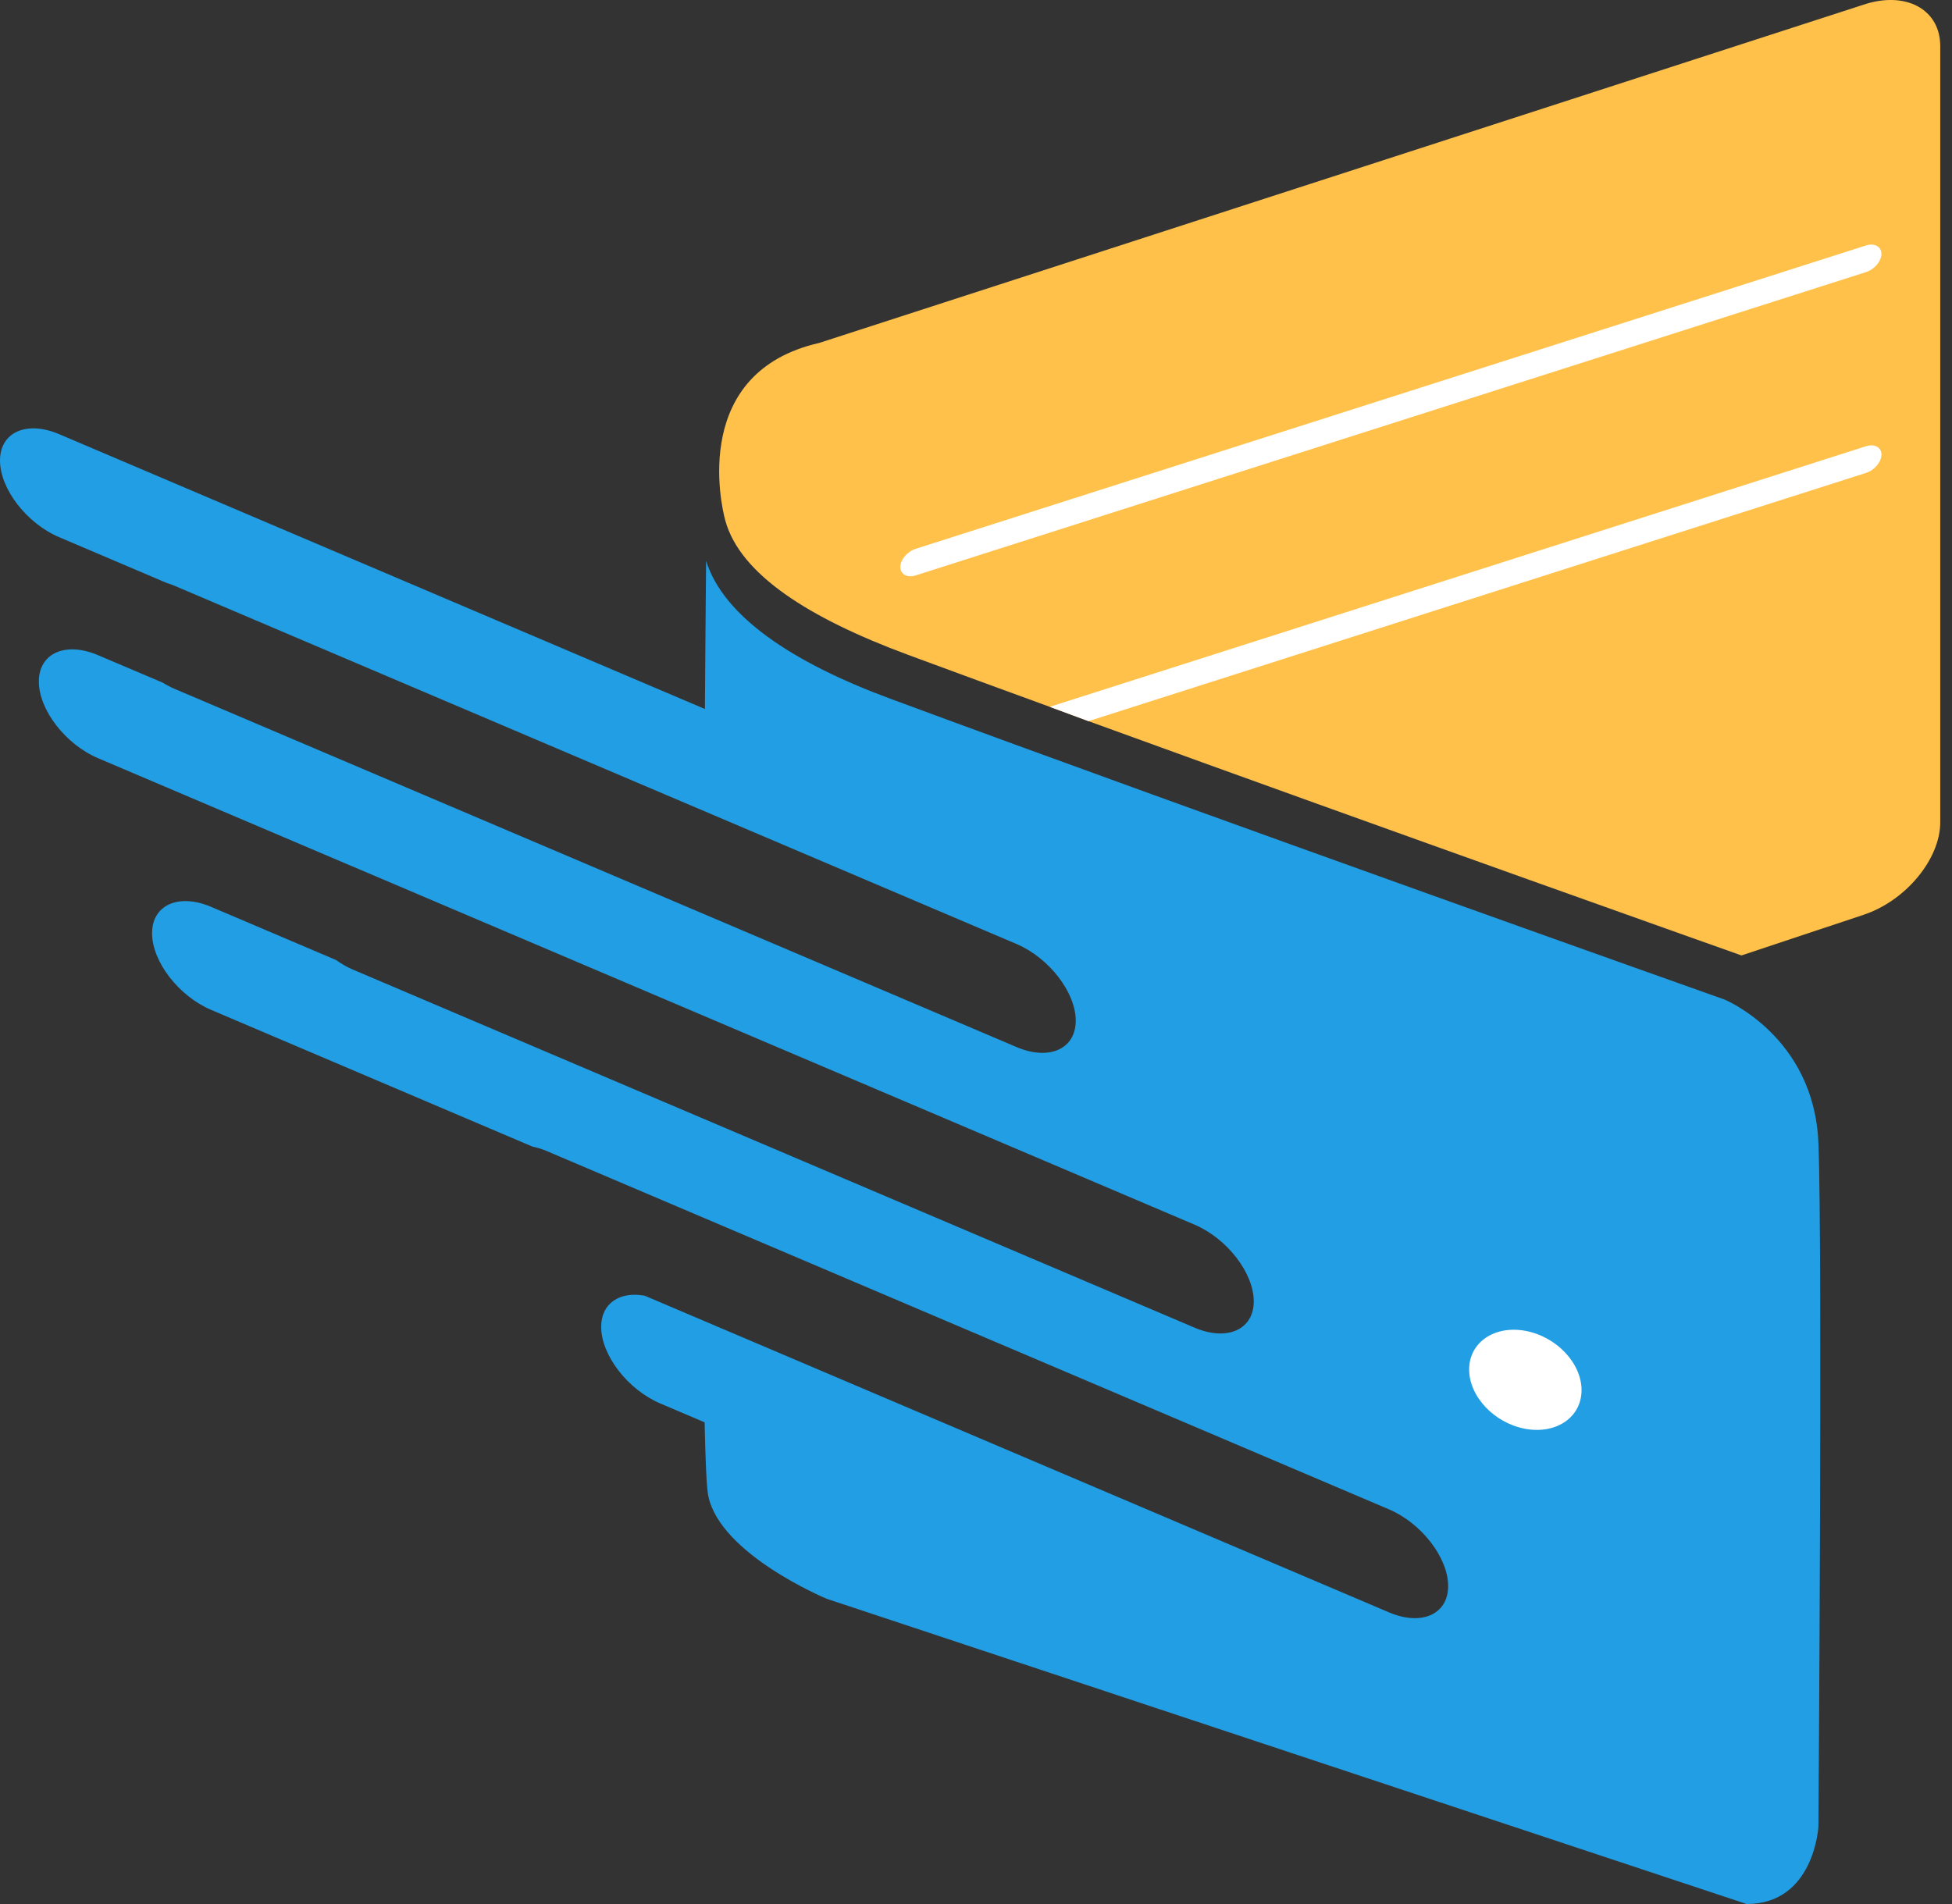 <svg width="41" height="40" viewBox="0 0 41 40" fill="none" xmlns="http://www.w3.org/2000/svg">
<rect x="0" y="0" width="41" height="40" fill="#333333" stroke="none"/>
<path d="M40.753 0.967V17.276C40.753 18.049 40.026 18.927 39.14 19.219L36.578 20.072C36.578 20.072 29.183 17.449 22.863 15.15C22.587 15.048 22.318 14.948 22.049 14.849C20.996 14.467 19.982 14.092 19.054 13.75C16.988 12.983 15.544 12.065 15.234 10.934C15.134 10.576 14.529 7.816 17.205 7.205L39.14 0.099C40.026 -0.198 40.753 0.195 40.753 0.967Z" fill="#FFC149"/>
<path d="M39.196 5.716L19.232 12.089C19.054 12.145 18.911 12.065 18.911 11.912C18.911 11.759 19.056 11.586 19.232 11.53L39.196 5.156C39.373 5.101 39.517 5.18 39.517 5.334C39.517 5.487 39.371 5.66 39.196 5.716Z" fill="white"/>
<path d="M39.517 9.555C39.517 9.706 39.371 9.879 39.194 9.935L22.863 15.15C22.587 15.048 22.318 14.948 22.049 14.849L39.196 9.374C39.373 9.318 39.519 9.397 39.519 9.553L39.517 9.555Z" fill="white"/>
<path d="M38.194 24.012C38.105 21.772 36.223 20.999 36.223 20.999C36.223 20.999 25.344 17.139 18.698 14.678C16.631 13.913 15.196 12.947 14.831 11.783C14.823 12.732 14.813 13.786 14.806 14.895L1.242 9.121C0.559 8.83 0 9.079 0 9.674C0 10.27 0.559 10.994 1.242 11.285L3.506 12.249C3.56 12.264 3.614 12.284 3.67 12.308L21.352 19.832C22.035 20.123 22.595 20.848 22.595 21.443C22.595 22.039 22.035 22.288 21.352 21.997L3.67 14.473C3.582 14.435 3.498 14.391 3.417 14.341L2.059 13.764C1.376 13.473 0.816 13.722 0.816 14.317C0.816 14.913 1.376 15.637 2.059 15.928L7.393 18.198C7.393 18.198 7.403 18.202 7.409 18.204L25.091 25.728C25.774 26.019 26.334 26.744 26.334 27.339C26.334 27.934 25.774 28.183 25.091 27.892L7.409 20.368C7.285 20.316 7.168 20.245 7.056 20.167L4.436 19.052C3.753 18.761 3.194 19.01 3.194 19.606C3.194 20.201 3.753 20.926 4.436 21.216L11.186 24.089C11.283 24.109 11.387 24.139 11.492 24.185L29.175 31.709C29.858 32 30.417 32.725 30.417 33.32C30.417 33.915 29.858 34.164 29.175 33.873L13.543 27.221C13.018 27.124 12.627 27.379 12.627 27.874C12.627 28.47 13.187 29.195 13.87 29.485L14.8 29.881C14.818 30.712 14.841 31.261 14.877 31.427C15.132 32.663 17.368 33.589 17.368 33.589L36.687 40C38.105 40 38.194 38.377 38.194 38.377C38.194 38.377 38.284 26.252 38.194 24.012Z" fill="#219EE4"/>
<path d="M33.219 29.204C33.219 29.774 32.689 30.136 32.038 30.017C31.385 29.897 30.858 29.338 30.858 28.77C30.858 28.203 31.387 27.839 32.038 27.958C32.691 28.078 33.219 28.637 33.219 29.204Z" fill="white"/>
</svg>
